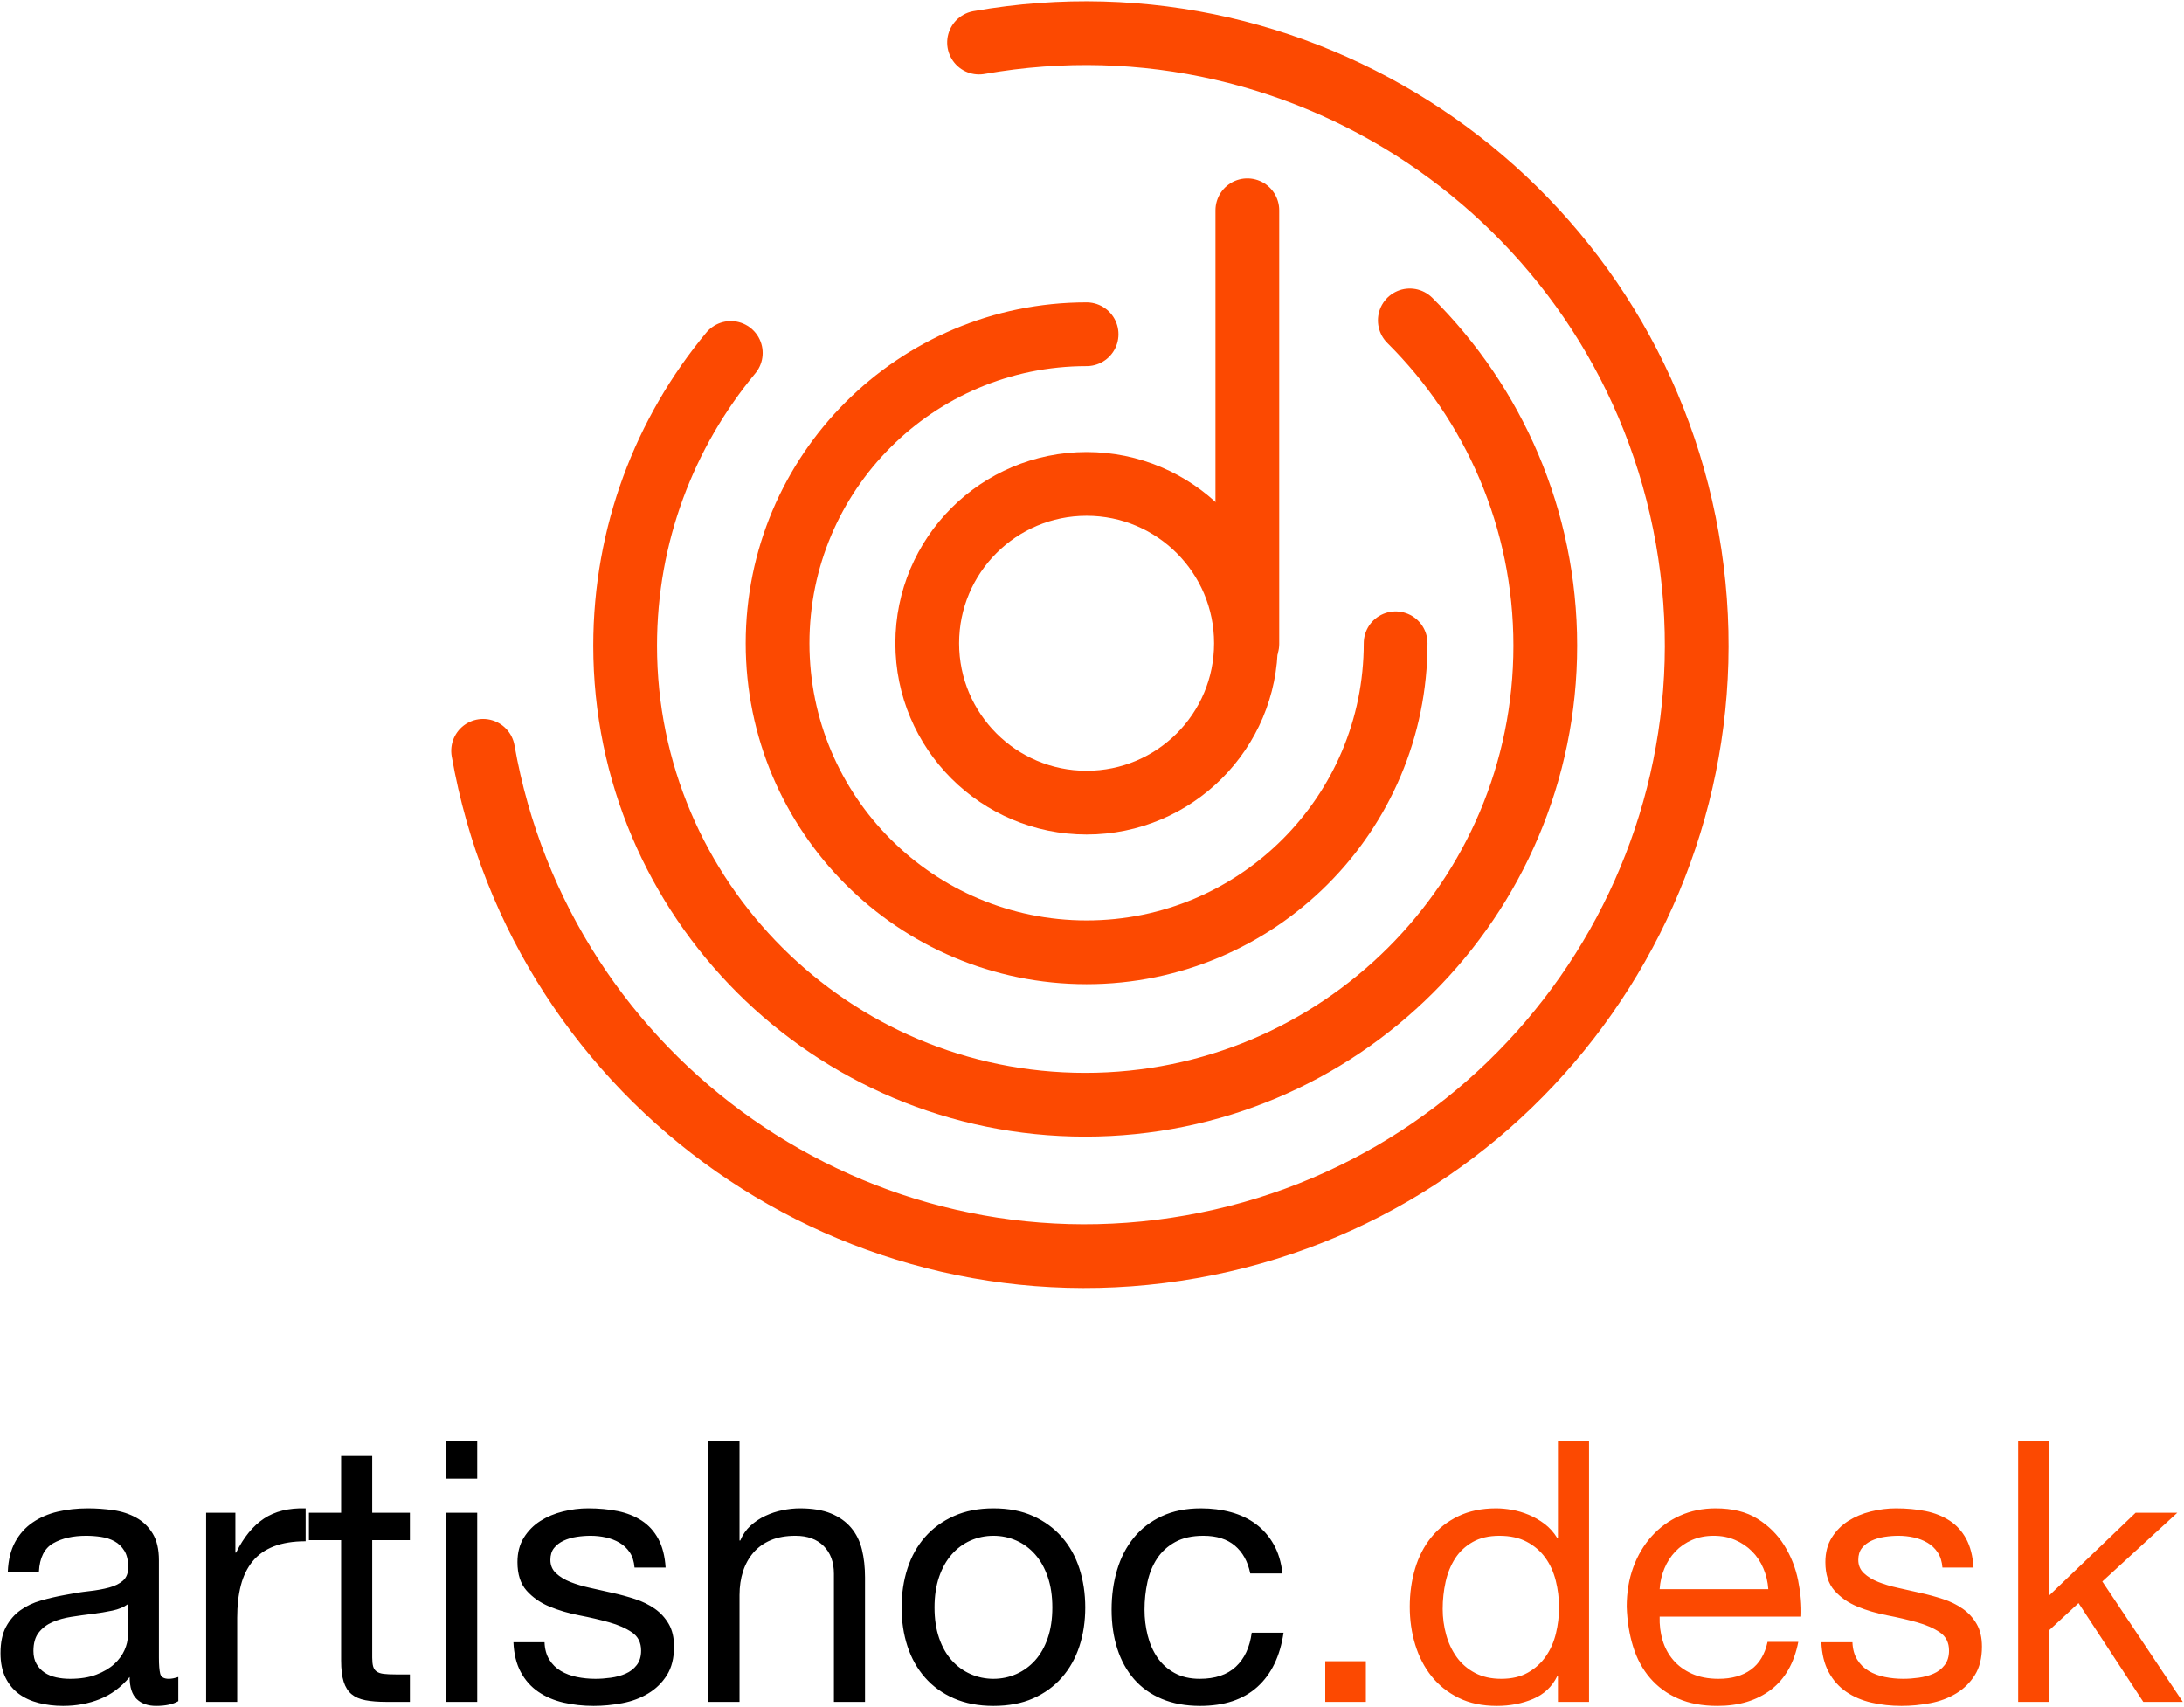 <?xml version="1.0" encoding="UTF-8"?>
<svg width="788px" height="616px" viewBox="0 0 788 616" version="1.1" xmlns="http://www.w3.org/2000/svg" xmlns:xlink="http://www.w3.org/1999/xlink">
    <!-- Generator: Sketch 63.1 (92452) - https://sketch.com -->
    <title>Group 22</title>
    <desc>Created with Sketch.</desc>
    <g id="Page-1" stroke="none" stroke-width="1" fill="none" fill-rule="evenodd">
        <g id="Group-22" transform="translate(0, -23)">
            <g id="Group-20">
                <g id="artishoc.desk" transform="translate(0.186, 542.797)" fill-rule="nonzero">
                    <path d="M56.1,95.7 C59.532,95.7 62.216,95.128 64.152,93.984 L64.152,93.984 L64.152,85.272 C62.832,85.712 61.688,85.932 60.72,85.932 C58.96,85.932 57.926,85.316 57.618,84.084 C57.31,82.852 57.156,80.916 57.156,78.276 L57.156,78.276 L57.156,43.164 C57.156,39.204 56.408,35.992 54.912,33.528 C53.416,31.064 51.436,29.15 48.972,27.786 C46.508,26.422 43.758,25.52 40.722,25.08 C37.686,24.64 34.628,24.42 31.548,24.42 C27.676,24.42 24.046,24.816 20.658,25.608 C17.27,26.4 14.256,27.698 11.616,29.502 C8.976,31.306 6.864,33.66 5.28,36.564 C3.696,39.468 2.816,43.032 2.64,47.256 L2.64,47.256 L13.86,47.256 C14.124,42.24 15.84,38.83 19.008,37.026 C22.176,35.222 26.136,34.32 30.888,34.32 C32.648,34.32 34.43,34.452 36.234,34.716 C38.038,34.98 39.666,35.508 41.118,36.3 C42.57,37.092 43.758,38.236 44.682,39.732 C45.606,41.228 46.068,43.208 46.068,45.672 C46.068,47.784 45.452,49.39 44.22,50.49 C42.988,51.59 41.316,52.426 39.204,52.998 C37.092,53.57 34.65,54.01 31.878,54.318 C29.106,54.626 26.18,55.088 23.1,55.704 C20.196,56.232 17.358,56.892 14.586,57.684 C11.814,58.476 9.35,59.642 7.194,61.182 C5.038,62.722 3.3,64.724 1.98,67.188 C0.66,69.652 4.26325641e-13,72.82 4.26325641e-13,76.692 C4.26325641e-13,80.124 0.594,83.05 1.782,85.47 C2.97,87.89 4.576,89.848 6.6,91.344 C8.624,92.84 11.022,93.94 13.794,94.644 C16.566,95.348 19.492,95.7 22.572,95.7 C27.324,95.7 31.746,94.886 35.838,93.258 C39.93,91.63 43.516,88.968 46.596,85.272 C46.596,88.968 47.454,91.63 49.17,93.258 C50.886,94.886 53.196,95.7 56.1,95.7 Z M25.08,85.932 C23.32,85.932 21.648,85.756 20.064,85.404 C18.48,85.052 17.094,84.48 15.906,83.688 C14.718,82.896 13.75,81.862 13.002,80.586 C12.254,79.31 11.88,77.748 11.88,75.9 C11.88,73.084 12.518,70.862 13.794,69.234 C15.07,67.606 16.72,66.352 18.744,65.472 C20.768,64.592 23.056,63.954 25.608,63.558 C28.16,63.162 30.69,62.81 33.198,62.502 C35.706,62.194 38.104,61.798 40.392,61.314 C42.68,60.83 44.528,60.06 45.936,59.004 L45.936,59.004 L45.936,70.488 C45.936,72.072 45.54,73.766 44.748,75.57 C43.956,77.374 42.724,79.046 41.052,80.586 C39.38,82.126 37.224,83.402 34.584,84.414 C31.944,85.426 28.776,85.932 25.08,85.932 Z M85.404,94.248 L85.404,63.888 C85.404,59.488 85.844,55.594 86.724,52.206 C87.604,48.818 89.012,45.936 90.948,43.56 C92.884,41.184 95.436,39.38 98.604,38.148 C101.772,36.916 105.6,36.3 110.088,36.3 L110.088,24.42 C104.016,24.244 99,25.476 95.04,28.116 C91.08,30.756 87.736,34.848 85.008,40.392 L84.744,40.392 L84.744,26.004 L74.184,26.004 L74.184,94.248 L85.404,94.248 Z M147.708,94.248 L147.708,84.348 L142.56,84.348 C140.8,84.348 139.37,84.282 138.27,84.15 C137.17,84.018 136.312,83.732 135.696,83.292 C135.08,82.852 134.662,82.236 134.442,81.444 C134.222,80.652 134.112,79.596 134.112,78.276 L134.112,35.904 L147.708,35.904 L147.708,26.004 L134.112,26.004 L134.112,5.544 L122.892,5.544 L122.892,26.004 L111.276,26.004 L111.276,35.904 L122.892,35.904 L122.892,79.332 C122.892,82.5 123.2,85.052 123.816,86.988 C124.432,88.924 125.378,90.42 126.654,91.476 C127.93,92.532 129.602,93.258 131.67,93.654 C133.738,94.05 136.224,94.248 139.128,94.248 L147.708,94.248 Z M171.996,13.728 L171.996,-1.13686838e-13 L160.776,-1.13686838e-13 L160.776,13.728 L171.996,13.728 Z M171.996,94.248 L171.996,26.004 L160.776,26.004 L160.776,94.248 L171.996,94.248 Z M213.972,95.7 C217.404,95.7 220.858,95.37 224.334,94.71 C227.81,94.05 230.934,92.884 233.706,91.212 C236.478,89.54 238.722,87.34 240.438,84.612 C242.154,81.884 243.012,78.452 243.012,74.316 C243.012,71.06 242.374,68.332 241.098,66.132 C239.822,63.932 238.15,62.106 236.082,60.654 C234.014,59.202 231.638,58.036 228.954,57.156 C226.27,56.276 223.52,55.528 220.704,54.912 C218.064,54.296 215.424,53.702 212.784,53.13 C210.144,52.558 207.768,51.854 205.656,51.018 C203.544,50.182 201.806,49.126 200.442,47.85 C199.078,46.574 198.396,44.968 198.396,43.032 C198.396,41.272 198.836,39.842 199.716,38.742 C200.596,37.642 201.74,36.762 203.148,36.102 C204.556,35.442 206.118,34.98 207.834,34.716 C209.55,34.452 211.244,34.32 212.916,34.32 C214.764,34.32 216.59,34.518 218.394,34.914 C220.198,35.31 221.848,35.948 223.344,36.828 C224.84,37.708 226.072,38.874 227.04,40.326 C228.008,41.778 228.58,43.604 228.756,45.804 L239.976,45.804 C239.712,41.668 238.832,38.214 237.336,35.442 C235.84,32.67 233.838,30.47 231.33,28.842 C228.822,27.214 225.94,26.07 222.684,25.41 C219.428,24.75 215.864,24.42 211.992,24.42 C209,24.42 205.986,24.794 202.95,25.542 C199.914,26.29 197.186,27.434 194.766,28.974 C192.346,30.514 190.366,32.516 188.826,34.98 C187.286,37.444 186.516,40.392 186.516,43.824 C186.516,48.224 187.616,51.656 189.816,54.12 C192.016,56.584 194.766,58.498 198.066,59.862 C201.366,61.226 204.952,62.282 208.824,63.03 C212.696,63.778 216.282,64.614 219.582,65.538 C222.882,66.462 225.632,67.672 227.832,69.168 C230.032,70.664 231.132,72.864 231.132,75.768 C231.132,77.88 230.604,79.618 229.548,80.982 C228.492,82.346 227.15,83.38 225.522,84.084 C223.894,84.788 222.112,85.272 220.176,85.536 C218.24,85.8 216.392,85.932 214.632,85.932 C212.344,85.932 210.122,85.712 207.966,85.272 C205.81,84.832 203.874,84.106 202.158,83.094 C200.442,82.082 199.056,80.718 198,79.002 C196.944,77.286 196.372,75.196 196.284,72.732 L185.064,72.732 C185.24,76.956 186.12,80.542 187.704,83.49 C189.288,86.438 191.4,88.814 194.04,90.618 C196.68,92.422 199.716,93.72 203.148,94.512 C206.58,95.304 210.188,95.7 213.972,95.7 Z M266.64,94.248 L266.64,55.704 C266.64,52.624 267.058,49.786 267.894,47.19 C268.73,44.594 269.984,42.328 271.656,40.392 C273.328,38.456 275.418,36.96 277.926,35.904 C280.434,34.848 283.404,34.32 286.836,34.32 C291.148,34.32 294.536,35.552 297,38.016 C299.464,40.48 300.696,43.824 300.696,48.048 L300.696,94.248 L311.916,94.248 L311.916,49.368 C311.916,45.672 311.542,42.306 310.794,39.27 C310.046,36.234 308.748,33.616 306.9,31.416 C305.052,29.216 302.632,27.5 299.64,26.268 C296.648,25.036 292.908,24.42 288.42,24.42 C286.396,24.42 284.306,24.64 282.15,25.08 C279.994,25.52 277.926,26.202 275.946,27.126 C273.966,28.05 272.184,29.238 270.6,30.69 C269.016,32.142 267.784,33.924 266.904,36.036 L266.64,36.036 L266.64,-1.13686838e-13 L255.42,-1.13686838e-13 L255.42,94.248 L266.64,94.248 Z M358.248,95.7 C363.704,95.7 368.478,94.798 372.57,92.994 C376.662,91.19 380.116,88.682 382.932,85.47 C385.748,82.258 387.86,78.496 389.268,74.184 C390.676,69.872 391.38,65.208 391.38,60.192 C391.38,55.176 390.676,50.49 389.268,46.134 C387.86,41.778 385.748,37.994 382.932,34.782 C380.116,31.57 376.662,29.04 372.57,27.192 C368.478,25.344 363.704,24.42 358.248,24.42 C352.88,24.42 348.128,25.344 343.992,27.192 C339.856,29.04 336.38,31.57 333.564,34.782 C330.748,37.994 328.636,41.778 327.228,46.134 C325.82,50.49 325.116,55.176 325.116,60.192 C325.116,65.208 325.82,69.872 327.228,74.184 C328.636,78.496 330.748,82.258 333.564,85.47 C336.38,88.682 339.856,91.19 343.992,92.994 C348.128,94.798 352.88,95.7 358.248,95.7 Z M358.248,85.932 C355.344,85.932 352.594,85.36 349.998,84.216 C347.402,83.072 345.136,81.422 343.2,79.266 C341.264,77.11 339.746,74.426 338.646,71.214 C337.546,68.002 336.996,64.328 336.996,60.192 C336.996,56.056 337.546,52.382 338.646,49.17 C339.746,45.958 341.264,43.252 343.2,41.052 C345.136,38.852 347.402,37.18 349.998,36.036 C352.594,34.892 355.344,34.32 358.248,34.32 C361.152,34.32 363.902,34.892 366.498,36.036 C369.094,37.18 371.36,38.852 373.296,41.052 C375.232,43.252 376.75,45.958 377.85,49.17 C378.95,52.382 379.5,56.056 379.5,60.192 C379.5,64.328 378.95,68.002 377.85,71.214 C376.75,74.426 375.232,77.11 373.296,79.266 C371.36,81.422 369.094,83.072 366.498,84.216 C363.902,85.36 361.152,85.932 358.248,85.932 Z M432.828,95.7 C441.54,95.7 448.426,93.412 453.486,88.836 C458.546,84.26 461.692,77.748 462.924,69.3 L451.44,69.3 C450.736,74.58 448.822,78.672 445.698,81.576 C442.574,84.48 438.24,85.932 432.696,85.932 C429.176,85.932 426.14,85.228 423.588,83.82 C421.036,82.412 418.968,80.542 417.384,78.21 C415.8,75.878 414.634,73.216 413.886,70.224 C413.138,67.232 412.764,64.152 412.764,60.984 C412.764,57.552 413.116,54.23 413.82,51.018 C414.524,47.806 415.69,44.968 417.318,42.504 C418.946,40.04 421.124,38.06 423.852,36.564 C426.58,35.068 429.968,34.32 434.016,34.32 C438.768,34.32 442.552,35.508 445.368,37.884 C448.184,40.26 450.032,43.604 450.912,47.916 L462.528,47.916 C462.088,43.868 461.032,40.37 459.36,37.422 C457.688,34.474 455.554,32.032 452.958,30.096 C450.362,28.16 447.37,26.73 443.982,25.806 C440.594,24.882 436.964,24.42 433.092,24.42 C427.724,24.42 423.016,25.366 418.968,27.258 C414.92,29.15 411.554,31.746 408.87,35.046 C406.186,38.346 404.184,42.218 402.864,46.662 C401.544,51.106 400.884,55.88 400.884,60.984 C400.884,66.088 401.566,70.774 402.93,75.042 C404.294,79.31 406.318,82.984 409.002,86.064 C411.686,89.144 415.03,91.52 419.034,93.192 C423.038,94.864 427.636,95.7 432.828,95.7 Z" id="artishoc" fill="#000000"></path>
                    <path d="M492.624,94.248 L492.624,79.596 L477.972,79.596 L477.972,94.248 L492.624,94.248 Z M539.88,95.7 C544.632,95.7 548.988,94.864 552.948,93.192 C556.908,91.52 559.812,88.792 561.66,85.008 L561.924,85.008 L561.924,94.248 L573.144,94.248 L573.144,-1.13686838e-13 L561.924,-1.13686838e-13 L561.924,35.112 L561.66,35.112 C560.428,33.088 558.91,31.394 557.106,30.03 C555.302,28.666 553.388,27.566 551.364,26.73 C549.34,25.894 547.316,25.3 545.292,24.948 C543.268,24.596 541.376,24.42 539.616,24.42 C534.424,24.42 529.87,25.366 525.954,27.258 C522.038,29.15 518.782,31.702 516.186,34.914 C513.59,38.126 511.654,41.888 510.378,46.2 C509.102,50.512 508.464,55.088 508.464,59.928 C508.464,64.768 509.124,69.344 510.444,73.656 C511.764,77.968 513.722,81.752 516.318,85.008 C518.914,88.264 522.17,90.86 526.086,92.796 C530.002,94.732 534.6,95.7 539.88,95.7 Z M541.464,85.932 C537.856,85.932 534.71,85.228 532.026,83.82 C529.342,82.412 527.142,80.52 525.426,78.144 C523.71,75.768 522.434,73.062 521.598,70.026 C520.762,66.99 520.344,63.888 520.344,60.72 C520.344,57.376 520.696,54.12 521.4,50.952 C522.104,47.784 523.248,44.968 524.832,42.504 C526.416,40.04 528.528,38.06 531.168,36.564 C533.808,35.068 537.02,34.32 540.804,34.32 C544.676,34.32 547.976,35.046 550.704,36.498 C553.432,37.95 555.654,39.864 557.37,42.24 C559.086,44.616 560.34,47.366 561.132,50.49 C561.924,53.614 562.32,56.848 562.32,60.192 C562.32,63.36 561.946,66.484 561.198,69.564 C560.45,72.644 559.24,75.394 557.568,77.814 C555.896,80.234 553.74,82.192 551.1,83.688 C548.46,85.184 545.248,85.932 541.464,85.932 Z M619.476,95.7 C627.22,95.7 633.644,93.764 638.748,89.892 C643.852,86.02 647.152,80.256 648.648,72.6 L637.56,72.6 C636.592,77.088 634.59,80.432 631.554,82.632 C628.518,84.832 624.624,85.932 619.872,85.932 C616.176,85.932 612.964,85.316 610.236,84.084 C607.508,82.852 605.264,81.202 603.504,79.134 C601.744,77.066 600.468,74.69 599.676,72.006 C598.884,69.322 598.532,66.484 598.62,63.492 L649.704,63.492 C649.88,59.356 649.506,55 648.582,50.424 C647.658,45.848 645.986,41.624 643.566,37.752 C641.146,33.88 637.934,30.69 633.93,28.182 C629.926,25.674 624.888,24.42 618.816,24.42 C614.152,24.42 609.862,25.3 605.946,27.06 C602.03,28.82 598.642,31.284 595.782,34.452 C592.922,37.62 590.7,41.36 589.116,45.672 C587.532,49.984 586.74,54.736 586.74,59.928 C586.916,65.12 587.686,69.916 589.05,74.316 C590.414,78.716 592.46,82.5 595.188,85.668 C597.916,88.836 601.282,91.3 605.286,93.06 C609.29,94.82 614.02,95.7 619.476,95.7 Z M637.824,53.592 L598.62,53.592 C598.796,50.952 599.368,48.466 600.336,46.134 C601.304,43.802 602.624,41.756 604.296,39.996 C605.968,38.236 607.97,36.85 610.302,35.838 C612.634,34.826 615.252,34.32 618.156,34.32 C620.972,34.32 623.546,34.826 625.878,35.838 C628.21,36.85 630.234,38.214 631.95,39.93 C633.666,41.646 635.03,43.692 636.042,46.068 C637.054,48.444 637.648,50.952 637.824,53.592 Z M685.872,95.7 C689.304,95.7 692.758,95.37 696.234,94.71 C699.71,94.05 702.834,92.884 705.606,91.212 C708.378,89.54 710.622,87.34 712.338,84.612 C714.054,81.884 714.912,78.452 714.912,74.316 C714.912,71.06 714.274,68.332 712.998,66.132 C711.722,63.932 710.05,62.106 707.982,60.654 C705.914,59.202 703.538,58.036 700.854,57.156 C698.17,56.276 695.42,55.528 692.604,54.912 C689.964,54.296 687.324,53.702 684.684,53.13 C682.044,52.558 679.668,51.854 677.556,51.018 C675.444,50.182 673.706,49.126 672.342,47.85 C670.978,46.574 670.296,44.968 670.296,43.032 C670.296,41.272 670.736,39.842 671.616,38.742 C672.496,37.642 673.64,36.762 675.048,36.102 C676.456,35.442 678.018,34.98 679.734,34.716 C681.45,34.452 683.144,34.32 684.816,34.32 C686.664,34.32 688.49,34.518 690.294,34.914 C692.098,35.31 693.748,35.948 695.244,36.828 C696.74,37.708 697.972,38.874 698.94,40.326 C699.908,41.778 700.48,43.604 700.656,45.804 L711.876,45.804 C711.612,41.668 710.732,38.214 709.236,35.442 C707.74,32.67 705.738,30.47 703.23,28.842 C700.722,27.214 697.84,26.07 694.584,25.41 C691.328,24.75 687.764,24.42 683.892,24.42 C680.9,24.42 677.886,24.794 674.85,25.542 C671.814,26.29 669.086,27.434 666.666,28.974 C664.246,30.514 662.266,32.516 660.726,34.98 C659.186,37.444 658.416,40.392 658.416,43.824 C658.416,48.224 659.516,51.656 661.716,54.12 C663.916,56.584 666.666,58.498 669.966,59.862 C673.266,61.226 676.852,62.282 680.724,63.03 C684.596,63.778 688.182,64.614 691.482,65.538 C694.782,66.462 697.532,67.672 699.732,69.168 C701.932,70.664 703.032,72.864 703.032,75.768 C703.032,77.88 702.504,79.618 701.448,80.982 C700.392,82.346 699.05,83.38 697.422,84.084 C695.794,84.788 694.012,85.272 692.076,85.536 C690.14,85.8 688.292,85.932 686.532,85.932 C684.244,85.932 682.022,85.712 679.866,85.272 C677.71,84.832 675.774,84.106 674.058,83.094 C672.342,82.082 670.956,80.718 669.9,79.002 C668.844,77.286 668.272,75.196 668.184,72.732 L656.964,72.732 C657.14,76.956 658.02,80.542 659.604,83.49 C661.188,86.438 663.3,88.814 665.94,90.618 C668.58,92.422 671.616,93.72 675.048,94.512 C678.48,95.304 682.088,95.7 685.872,95.7 Z M739.2,94.248 L739.2,68.376 L749.76,58.608 L773.124,94.248 L787.38,94.248 L758.34,50.82 L785.4,26.004 L770.352,26.004 L739.2,55.836 L739.2,-1.13686838e-13 L727.98,-1.13686838e-13 L727.98,94.248 L739.2,94.248 Z" id=".desk" fill="#FC4901"></path>
                </g>
                <path d="M612.146,255.596 C612.146,133.764 513.382,35 391.55,35 C269.719,35 170.955,133.764 170.955,255.596 C170.955,377.427 269.719,476.191 391.55,476.191" id="Path-Copy" stroke="#FC4901" stroke-width="23" stroke-linecap="round" stroke-linejoin="round" transform="translate(391.55, 255.596) rotate(170) translate(-391.55, -255.596) "></path>
                <path d="M263.679,150.351 C239.865,179.019 225.55,215.827 225.55,255.971 C225.55,347.443 299.871,421.596 391.55,421.596 C483.23,421.596 557.55,347.443 557.55,255.971 C557.55,210.102 538.862,168.588 508.668,138.596" id="Path-Copy-2" stroke="#FC4901" stroke-width="23" stroke-linecap="round" stroke-linejoin="round"></path>
                <path d="M392.05,143.596 C330.471,143.596 280.55,193.516 280.55,255.096 C280.55,316.675 330.471,366.596 392.05,366.596 C453.63,366.596 503.55,316.675 503.55,255.096" id="Path-Copy-3" stroke="#FC4901" stroke-width="23" stroke-linecap="round" stroke-linejoin="round"></path>
                <circle id="Oval-Copy" stroke="#FC4901" stroke-width="23" cx="392.05" cy="255.096" r="57.5"></circle>
                <line x1="450.05" y1="255.323" x2="450.05" y2="98.868" id="Line-2-Copy" stroke="#FC4901" stroke-width="23" stroke-linecap="round"></line>
            </g>
        </g>
    </g>
</svg>